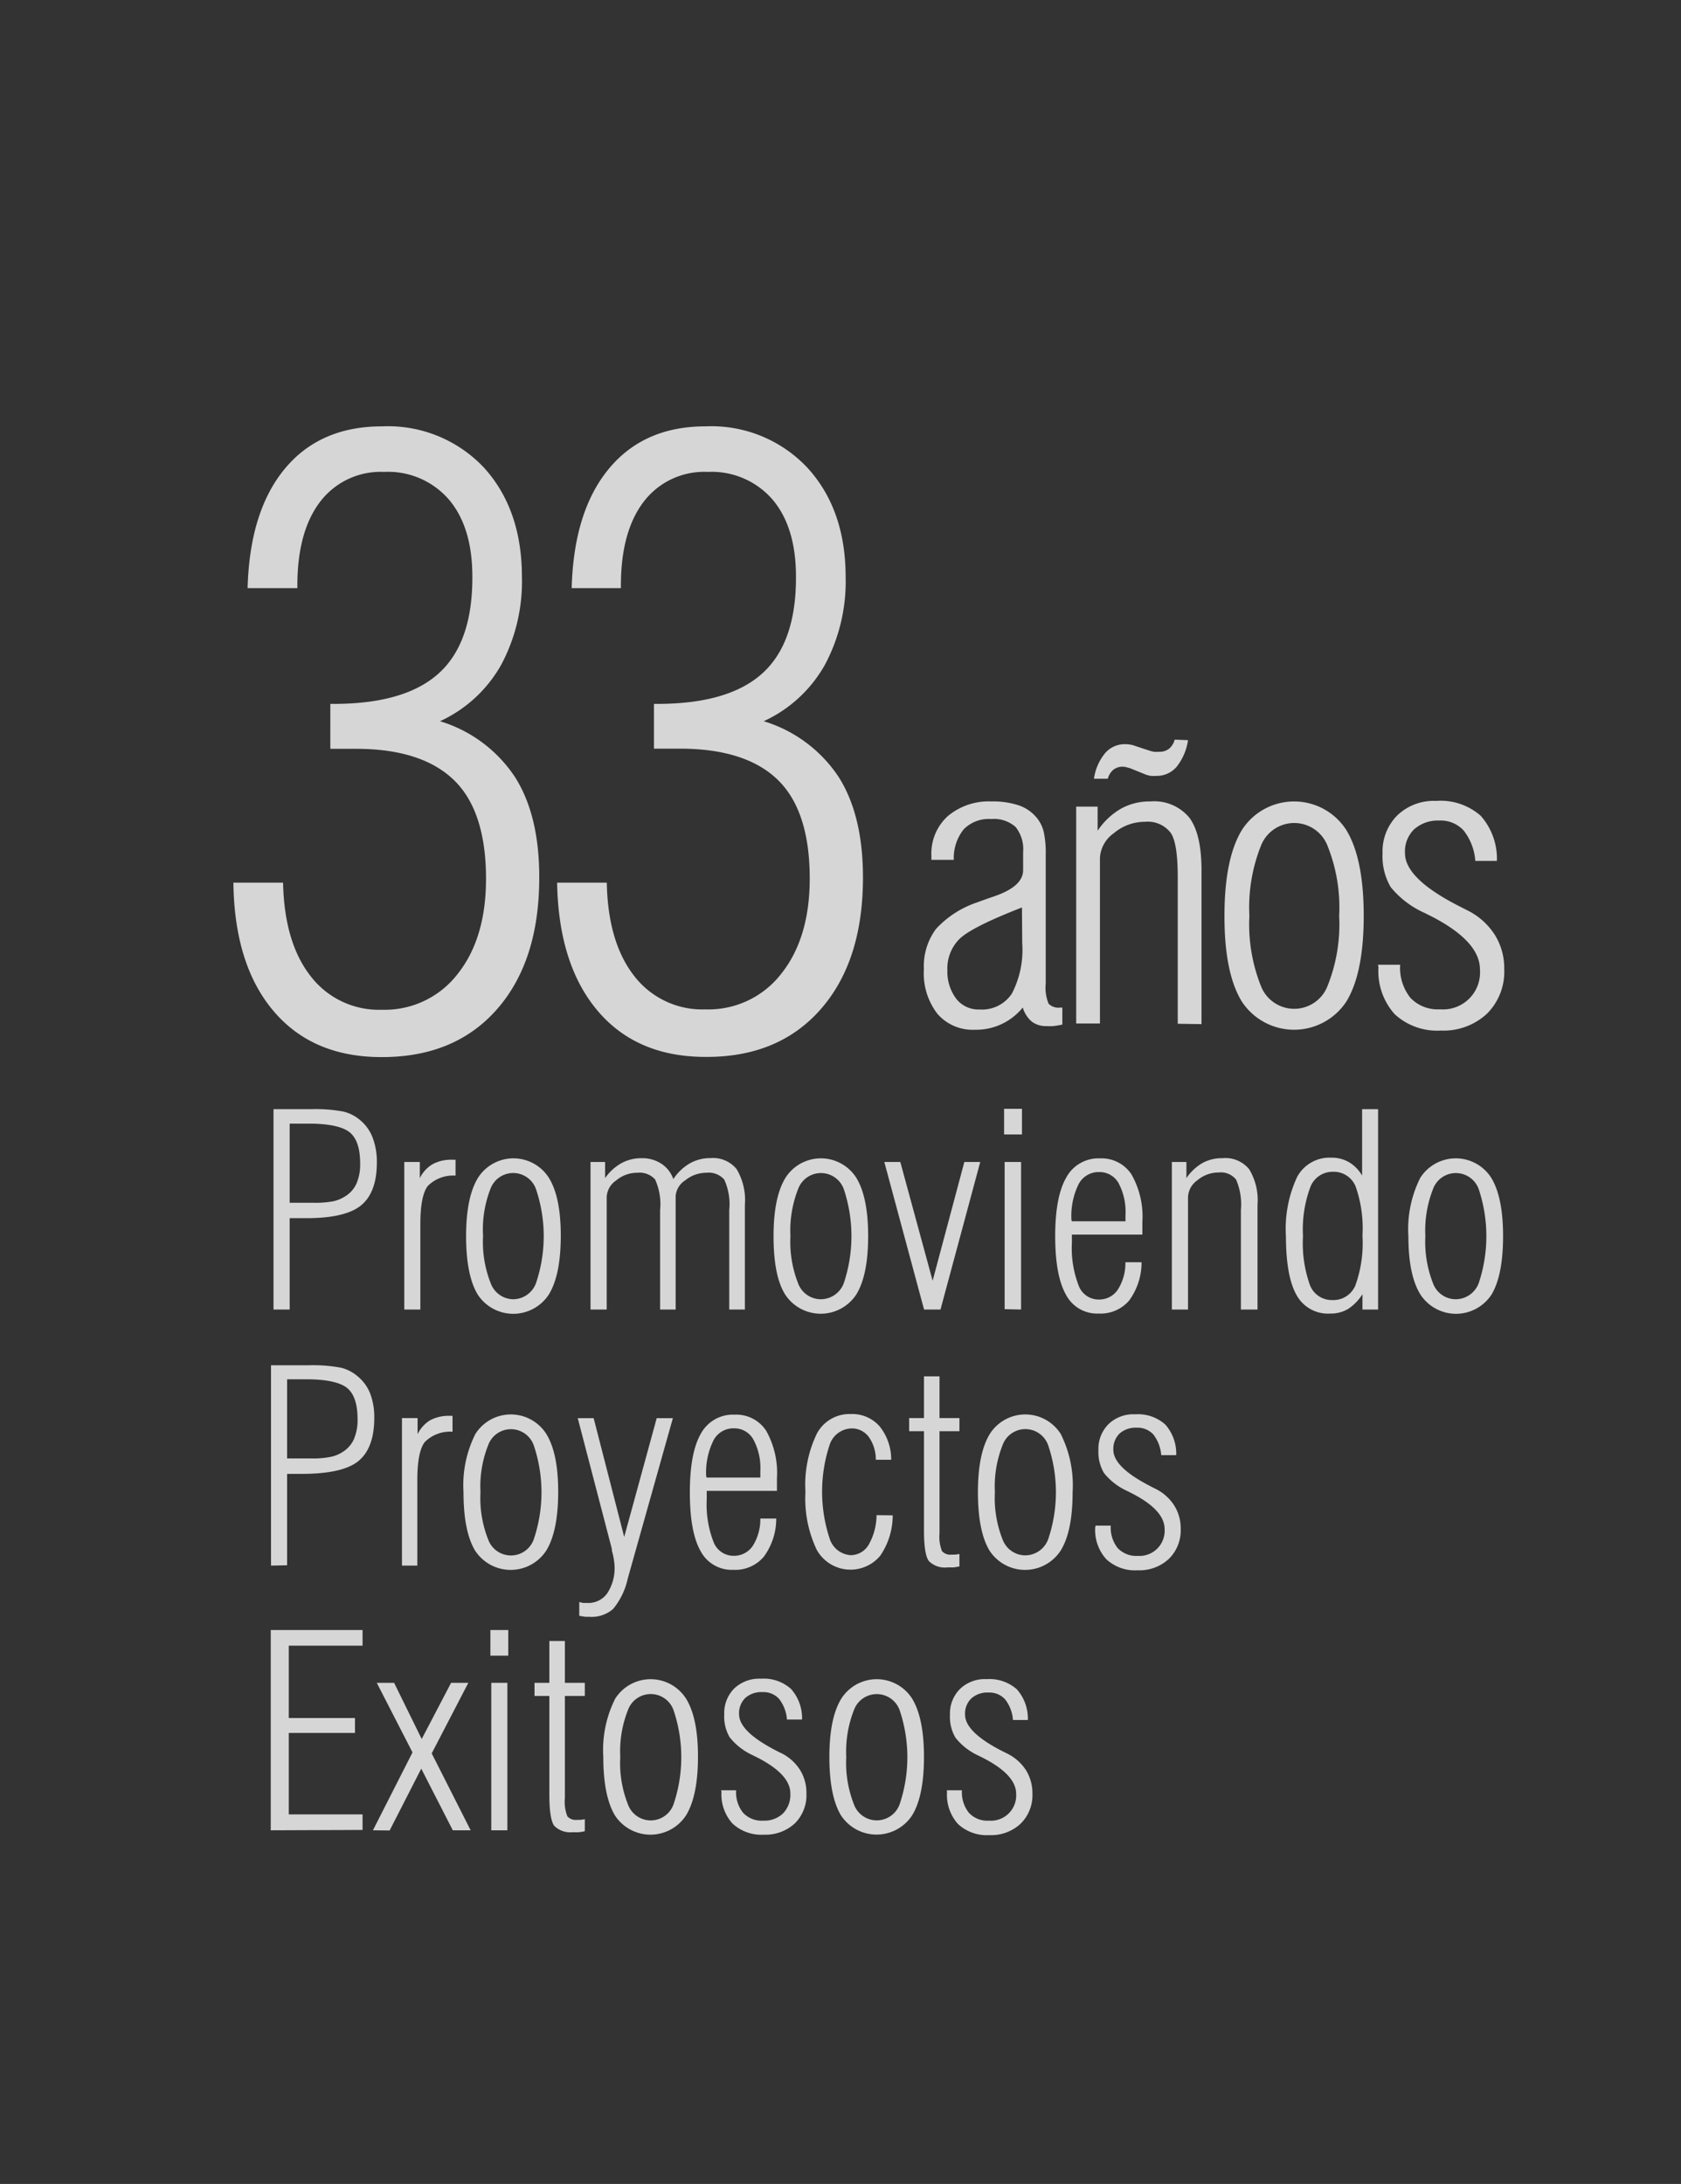 <svg xmlns="http://www.w3.org/2000/svg" viewBox="0 0 188.19 244.49"><rect x="0" y="0" width="188.19" height="244.49" fill="#333333" stroke="none"/><defs><style>.cls-1,.cls-3{fill:#fff;}.cls-1{opacity:0;}.cls-2{opacity:0.8;}</style></defs><title>33-logRecurso 2</title><g id="Capa_2" data-name="Capa 2"><g id="Capa_1-2" data-name="Capa 1"><rect class="cls-1" width="188.19" height="244.49"/><g class="cls-2"><path class="cls-3" d="M26.13,98.81h5.56q.14,6.69,3.07,10.45a9.63,9.63,0,0,0,8,3.78,10.31,10.31,0,0,0,8.47-4q3.18-4,3.18-10.66c0-5-1.18-8.68-3.54-11s-6-3.55-11-3.55c-.78,0-1.37,0-1.78,0l-1.11,0V78.8h.37q8,0,11.78-3.43t3.75-10.8q0-5.55-2.62-8.64A9,9,0,0,0,43,52.83a8.51,8.51,0,0,0-7.16,3.34q-2.55,3.34-2.55,9.4v.27H27.72q.23-8.62,4.17-13.37T42.8,47.73a14.75,14.75,0,0,1,11.36,4.6Q58.42,57,58.43,64.57a19.79,19.79,0,0,1-2.33,9.87,15.07,15.07,0,0,1-6.84,6.3A15.43,15.43,0,0,1,57.66,87q2.72,4.29,2.71,11.24,0,9.34-4.72,14.73t-12.94,5.37q-7.73,0-12.1-5.17T26.13,98.81Z"/><path class="cls-3" d="M62.37,98.81h5.56q.13,6.69,3.07,10.45A9.63,9.63,0,0,0,79,113a10.31,10.31,0,0,0,8.47-4q3.18-4,3.18-10.66c0-5-1.18-8.68-3.54-11S81.1,83.81,76.1,83.81c-.78,0-1.37,0-1.78,0l-1.11,0V78.8h.37q8,0,11.78-3.43t3.75-10.8q0-5.55-2.62-8.64a9,9,0,0,0-7.27-3.1,8.51,8.51,0,0,0-7.16,3.34q-2.55,3.34-2.55,9.4v.27H64q.23-8.62,4.17-13.37T79,47.73a14.75,14.75,0,0,1,11.36,4.6Q94.66,57,94.67,64.57a19.79,19.79,0,0,1-2.33,9.87,15.07,15.07,0,0,1-6.84,6.3A15.43,15.43,0,0,1,93.9,87q2.71,4.29,2.71,11.24,0,9.34-4.72,14.73T79,118.32q-7.73,0-12.1-5.17T62.37,98.81Z"/><path class="cls-3" d="M118.93,114.7a9.75,9.75,0,0,1-1,.17,7.31,7.31,0,0,1-.8,0,2.58,2.58,0,0,1-1.63-.51,3.3,3.3,0,0,1-1-1.57,6.72,6.72,0,0,1-5.36,2.49,5.22,5.22,0,0,1-4.2-1.79,7.42,7.42,0,0,1-1.51-5,7,7,0,0,1,1.35-4.49,11,11,0,0,1,4.68-3c.46-.18,1.09-.4,1.88-.67,2.14-.74,3.2-1.71,3.2-2.92v-2a4,4,0,0,0-.84-2.83,3.66,3.66,0,0,0-2.75-.89,3.92,3.92,0,0,0-3.06,1.15,5.1,5.1,0,0,0-1.11,3.42h-2.51V95.8a5.66,5.66,0,0,1,1.84-4.44A7.14,7.14,0,0,1,111,89.72a9.17,9.17,0,0,1,3.09.45,4.48,4.48,0,0,1,2,1.41,3.94,3.94,0,0,1,.75,1.52,10.94,10.94,0,0,1,.23,2.55v14.44a4.76,4.76,0,0,0,.32,2.27,1.53,1.53,0,0,0,1.28.44h.26Zm-4.52-13.11c-3.75,1.46-6.08,2.63-7,3.53a4.66,4.66,0,0,0-1.35,3.46,5.06,5.06,0,0,0,1,3.24,3.14,3.14,0,0,0,2.6,1.19,4,4,0,0,0,3.62-1.78,10.58,10.58,0,0,0,1.16-5.61Z"/><path class="cls-3" d="M131.85,114.61V98.22c0-2.57-.26-4.24-.8-5A3.23,3.23,0,0,0,128.18,92a5.38,5.38,0,0,0-3.49,1.28,3.61,3.61,0,0,0-1.55,2.75v18.55h-2.66V90.3h2.4V93a7.93,7.93,0,0,1,2.65-2.49,6.62,6.62,0,0,1,3.27-.79,5.09,5.09,0,0,1,4.35,1.82q1.36,1.83,1.36,5.88v17.23ZM133,82.86a6.22,6.22,0,0,1-1.29,3,2.93,2.93,0,0,1-2.3,1,3.28,3.28,0,0,1-.52,0c-.19,0-.38-.08-.58-.13L126.51,86l-.49-.13a1.68,1.68,0,0,0-1.39.31,2,2,0,0,0-.61,1h-1.55a5.75,5.75,0,0,1,1.25-2.87,2.91,2.91,0,0,1,2.25-1,3.24,3.24,0,0,1,.56.05,2.17,2.17,0,0,1,.5.13l1.64.54a3.59,3.59,0,0,0,.52.13,3.73,3.73,0,0,0,.59,0,1.69,1.69,0,0,0,1.12-.36,2,2,0,0,0,.61-1Z"/><path class="cls-3" d="M137.08,102.52c0-4.26.65-7.47,1.95-9.6a6.94,6.94,0,0,1,11.69,0c1.3,2.13,1.95,5.34,1.95,9.6s-.64,7.46-1.93,9.58a7,7,0,0,1-11.73,0Q137.07,108.92,137.08,102.52Zm2.79,0a18.68,18.68,0,0,0,1.26,7.78,4,4,0,0,0,7.52,0,18.51,18.51,0,0,0,1.27-7.77,18.48,18.48,0,0,0-1.27-7.76,4,4,0,0,0-7.52,0A18.63,18.63,0,0,0,139.87,102.52Z"/><path class="cls-3" d="M154.26,108h2.49a5.39,5.39,0,0,0,1.15,3.71,4.21,4.21,0,0,0,3.31,1.28,4.14,4.14,0,0,0,4.47-4.47q0-3.12-5.38-5.91l-.82-.41a10.31,10.31,0,0,1-3.79-2.89,6.8,6.8,0,0,1-.91-3.77,5.7,5.7,0,0,1,1.65-4.26,5.9,5.9,0,0,1,4.34-1.62,6.79,6.79,0,0,1,5,1.67,7.24,7.24,0,0,1,1.81,5.05h-2.42a6.18,6.18,0,0,0-1.3-3.4,3.47,3.47,0,0,0-2.74-1.12,4,4,0,0,0-2.83,1,3.48,3.48,0,0,0-1,2.66c0,1.88,2,3.83,5.9,5.84l1.06.54a7.69,7.69,0,0,1,3.08,2.73,7,7,0,0,1,1.07,3.86,6.62,6.62,0,0,1-1.94,5,7.13,7.13,0,0,1-5.15,1.88,7,7,0,0,1-5.18-1.84,7.22,7.22,0,0,1-1.81-5.26Z"/><path class="cls-3" d="M30.62,146.6V124.17H34.9a16.79,16.79,0,0,1,3.59.28,4.58,4.58,0,0,1,1.89,1,4.71,4.71,0,0,1,1.35,1.94,7.65,7.65,0,0,1,.46,2.73q0,3.42-1.82,4.86T34,136.37H32.43V146.6Zm1.81-11.95h2.75a10.63,10.63,0,0,0,2.14-.17,4.11,4.11,0,0,0,1.37-.58,3.23,3.23,0,0,0,1.23-1.43,5.39,5.39,0,0,0,.4-2.21c0-1.68-.38-2.83-1.14-3.47s-2.29-1-4.57-1H32.43Z"/><path class="cls-3" d="M45.26,146.6V130.08H47v1.81a3.7,3.7,0,0,1,1.43-1.56,4.37,4.37,0,0,1,2.18-.5H51v1.78a4,4,0,0,0-3.1,1.15c-.56.71-.84,2.14-.84,4.27v9.57Z"/><path class="cls-3" d="M52.18,138.38q0-4.35,1.33-6.52a4.7,4.7,0,0,1,7.94,0q1.34,2.17,1.33,6.52t-1.32,6.51a4.75,4.75,0,0,1-8,0Q52.18,142.73,52.18,138.38Zm1.9,0a12.53,12.53,0,0,0,.86,5.29,2.72,2.72,0,0,0,2.55,1.78A2.75,2.75,0,0,0,60,143.66a16.43,16.43,0,0,0,0-10.55,2.71,2.71,0,0,0-5.1,0A12.51,12.51,0,0,0,54.08,138.38Z"/><path class="cls-3" d="M66.11,146.6V130.08h1.63v1.81a5.46,5.46,0,0,1,1.84-1.68,4.6,4.6,0,0,1,2.25-.55,3.89,3.89,0,0,1,2.2.61A3.39,3.39,0,0,1,75.38,132a5.54,5.54,0,0,1,1.86-1.77,4.62,4.62,0,0,1,2.32-.58,3.37,3.37,0,0,1,2.91,1.24,6.77,6.77,0,0,1,.92,4V146.6H81.64V135.46a6.68,6.68,0,0,0-.56-3.41,2.32,2.32,0,0,0-2-.76,3.75,3.75,0,0,0-2.36.84,2.33,2.33,0,0,0-1.08,1.74V146.6H73.9V135.46a6.7,6.7,0,0,0-.56-3.42,2.34,2.34,0,0,0-2-.75,3.64,3.64,0,0,0-2.36.86A2.36,2.36,0,0,0,67.92,134V146.6Z"/><path class="cls-3" d="M86.6,138.38q0-4.35,1.33-6.52a4.7,4.7,0,0,1,7.94,0q1.32,2.17,1.32,6.52t-1.31,6.51a4.76,4.76,0,0,1-8,0C87,143.45,86.6,141.28,86.6,138.38Zm1.89,0a12.69,12.69,0,0,0,.86,5.29,2.72,2.72,0,0,0,2.55,1.78,2.76,2.76,0,0,0,2.56-1.79,16.61,16.61,0,0,0,0-10.55,2.72,2.72,0,0,0-5.11,0A12.67,12.67,0,0,0,88.49,138.38Z"/><path class="cls-3" d="M103.45,146.6,99,130.08h1.79l3.62,13.3,3.55-13.3h1.78l-4.45,16.52Z"/><path class="cls-3" d="M112.41,127v-2.87h2V127Zm.06,19.56V130.08h1.84V146.6Z"/><path class="cls-3" d="M127.8,141.31a7.24,7.24,0,0,1-1.38,4.27,4.2,4.2,0,0,1-3.41,1.47,3.93,3.93,0,0,1-3.68-2.12q-1.2-2.13-1.2-6.55t1.24-6.56a4.09,4.09,0,0,1,3.79-2.14,4,4,0,0,1,3.52,1.81,9.58,9.58,0,0,1,1.21,5.32v1.4H120v.92a11.6,11.6,0,0,0,.75,4.77,2.38,2.38,0,0,0,2.23,1.58,2.5,2.5,0,0,0,2.15-1.09,5.5,5.5,0,0,0,.86-3.08ZM120,136.72h6c0-.07,0-.2,0-.36s0-.29,0-.36a6.81,6.81,0,0,0-.77-3.54,2.43,2.43,0,0,0-2.18-1.25,2.52,2.52,0,0,0-2.31,1.38,8.06,8.06,0,0,0-.79,4Z"/><path class="cls-3" d="M138.92,146.6V135.46a7,7,0,0,0-.54-3.41,2.19,2.19,0,0,0-1.95-.79,3.66,3.66,0,0,0-2.37.86A2.43,2.43,0,0,0,133,134V146.6h-1.81V130.08h1.63v1.81a5.54,5.54,0,0,1,1.81-1.7,4.5,4.5,0,0,1,2.22-.53,3.42,3.42,0,0,1,3,1.24,6.7,6.7,0,0,1,.93,4V146.6Z"/><path class="cls-3" d="M154.28,124.17V146.6h-1.75v-1.72a5.39,5.39,0,0,1-1.6,1.65,3.75,3.75,0,0,1-2,.52,4,4,0,0,1-3.78-2.07q-1.18-2.07-1.19-6.6a13.7,13.7,0,0,1,1.25-6.61,4.11,4.11,0,0,1,3.8-2.17,3.86,3.86,0,0,1,2,.5,4.13,4.13,0,0,1,1.48,1.51v-7.44Zm-1.75,14.16a14.15,14.15,0,0,0-.77-5.52,2.64,2.64,0,0,0-2.54-1.63,2.66,2.66,0,0,0-2.54,1.75,13.69,13.69,0,0,0-.81,5.45,14,14,0,0,0,.78,5.49,2.62,2.62,0,0,0,2.52,1.67,2.66,2.66,0,0,0,2.57-1.65A14,14,0,0,0,152.53,138.33Z"/><path class="cls-3" d="M157.67,138.38a12.78,12.78,0,0,1,1.33-6.52,4.71,4.71,0,0,1,7.95,0q1.32,2.17,1.32,6.52T167,144.89a4.75,4.75,0,0,1-8,0Q157.67,142.73,157.67,138.38Zm1.9,0a12.69,12.69,0,0,0,.86,5.29,2.72,2.72,0,0,0,2.55,1.78,2.77,2.77,0,0,0,2.56-1.79,16.61,16.61,0,0,0,0-10.55,2.72,2.72,0,0,0-5.11,0A12.67,12.67,0,0,0,159.57,138.38Z"/><path class="cls-3" d="M30.34,175.27V152.84h4.27a16.79,16.79,0,0,1,3.59.28,4.58,4.58,0,0,1,1.89,1A4.71,4.71,0,0,1,41.44,156a7.44,7.44,0,0,1,.46,2.73c0,2.28-.61,3.9-1.81,4.86S36.75,165,33.72,165H32.14v10.23Zm1.8-12h2.75a9.93,9.93,0,0,0,2.15-.18,3.85,3.85,0,0,0,1.36-.57,3.23,3.23,0,0,0,1.23-1.43,5.39,5.39,0,0,0,.4-2.21c0-1.68-.38-2.83-1.14-3.47s-2.29-1-4.57-1H32.14Z"/><path class="cls-3" d="M45,175.27V158.75h1.75v1.81A3.7,3.7,0,0,1,48.15,159a4.39,4.39,0,0,1,2.18-.5h.33v1.78a4,4,0,0,0-3.1,1.15c-.56.71-.84,2.14-.84,4.27v9.57Z"/><path class="cls-3" d="M51.89,167.05a12.78,12.78,0,0,1,1.33-6.52,4.7,4.7,0,0,1,7.94,0q1.34,2.17,1.33,6.52t-1.32,6.51a4.75,4.75,0,0,1-8,0Q51.89,171.4,51.89,167.05Zm1.9,0a12.56,12.56,0,0,0,.86,5.29,2.71,2.71,0,0,0,5.1,0,16.43,16.43,0,0,0,0-10.55,2.71,2.71,0,0,0-5.1,0A12.51,12.51,0,0,0,53.79,167.05Z"/><path class="cls-3" d="M70.28,176.71a8,8,0,0,1-1.64,3.41A3.65,3.65,0,0,1,66,181l-.46,0-.69-.11v-1.55a2.78,2.78,0,0,0,.46.11l.45,0A2.58,2.58,0,0,0,68,178.34a5.11,5.11,0,0,0,.8-3,7.23,7.23,0,0,0-.3-1.74l0-.19-3.82-14.65h1.78l3.42,13.3,3.64-13.3h1.81Z"/><path class="cls-3" d="M86.9,170a7.18,7.18,0,0,1-1.39,4.27,4.18,4.18,0,0,1-3.41,1.47,3.94,3.94,0,0,1-3.68-2.12c-.8-1.42-1.19-3.6-1.19-6.55s.41-5.14,1.23-6.57a4.09,4.09,0,0,1,3.79-2.13,4,4,0,0,1,3.53,1.81,9.68,9.68,0,0,1,1.2,5.32v1.4H79.12v.92a11.6,11.6,0,0,0,.75,4.77,2.39,2.39,0,0,0,2.23,1.58,2.53,2.53,0,0,0,2.16-1.09,5.58,5.58,0,0,0,.86-3.08Zm-7.78-4.59h6c0-.08,0-.2,0-.36s0-.29,0-.36a6.69,6.69,0,0,0-.78-3.54,2.43,2.43,0,0,0-2.18-1.25,2.5,2.5,0,0,0-2.3,1.38,8.05,8.05,0,0,0-.8,4Z"/><path class="cls-3" d="M99.94,169.64a8,8,0,0,1-1.41,4.54,4.33,4.33,0,0,1-7.09-.67A13.35,13.35,0,0,1,90.17,167a13.15,13.15,0,0,1,1.28-6.51,4.14,4.14,0,0,1,3.81-2.19,4.08,4.08,0,0,1,3.2,1.36,5.91,5.91,0,0,1,1.31,3.76H98.05a4.39,4.39,0,0,0-.8-2.57,2.35,2.35,0,0,0-1.94-.94,2.66,2.66,0,0,0-2.43,1.83,16.73,16.73,0,0,0,0,10.5,2.64,2.64,0,0,0,2.37,1.86,2.34,2.34,0,0,0,2-1.17,6.8,6.8,0,0,0,.88-3.31Z"/><path class="cls-3" d="M107.41,175.36l-.63.11q-.32,0-.72,0a2.52,2.52,0,0,1-2.07-.71c-.37-.48-.55-1.64-.55-3.49V160.22h-1.66v-1.47h1.66v-4.67h1.74v4.67h2.23v1.47h-2.23v11.43a4.36,4.36,0,0,0,.28,2,1.26,1.26,0,0,0,1.08.39l.38,0,.49-.07Z"/><path class="cls-3" d="M109.48,167.05q0-4.35,1.33-6.52a4.7,4.7,0,0,1,7.94,0,12.78,12.78,0,0,1,1.33,6.52q0,4.35-1.32,6.51a4.75,4.75,0,0,1-8,0Q109.48,171.4,109.48,167.05Zm1.9,0a12.56,12.56,0,0,0,.86,5.29,2.72,2.72,0,0,0,2.55,1.78,2.75,2.75,0,0,0,2.55-1.79,16.43,16.43,0,0,0,0-10.55,2.71,2.71,0,0,0-5.1,0A12.51,12.51,0,0,0,111.38,167.05Z"/><path class="cls-3" d="M122.66,170.79h1.69a3.69,3.69,0,0,0,.78,2.52,2.87,2.87,0,0,0,2.25.87,2.82,2.82,0,0,0,3-3q0-2.12-3.66-4l-.56-.28a7.07,7.07,0,0,1-2.57-2,4.65,4.65,0,0,1-.62-2.57,3.9,3.9,0,0,1,1.12-2.89,4,4,0,0,1,3-1.11,4.57,4.57,0,0,1,3.36,1.14,4.92,4.92,0,0,1,1.23,3.43H130a4.29,4.29,0,0,0-.88-2.31,2.4,2.4,0,0,0-1.87-.76,2.7,2.7,0,0,0-1.92.66,2.41,2.41,0,0,0-.69,1.81c0,1.29,1.33,2.61,4,4,.31.17.55.29.72.37a5.21,5.21,0,0,1,2.09,1.86,4.76,4.76,0,0,1,.73,2.62,4.46,4.46,0,0,1-1.32,3.36,4.81,4.81,0,0,1-3.5,1.28,4.69,4.69,0,0,1-3.52-1.25,4.87,4.87,0,0,1-1.23-3.57Z"/><path class="cls-3" d="M30.31,204.9V182.48H40.59v1.75H32.33v8.1h7.41V194H32.33v9.12h8.26v1.74Z"/><path class="cls-3" d="M41.75,204.9l4.43-8.72-4-7.79h1.94l3.09,6.29,3.29-6.29h1.93l-4.1,7.9,4.36,8.61h-2L47.16,198l-3.54,6.92Z"/><path class="cls-3" d="M54.9,185.35v-2.87h2v2.87ZM55,204.9V188.39H56.8V204.9Z"/><path class="cls-3" d="M65.47,205a4.48,4.48,0,0,1-.62.11,5.44,5.44,0,0,1-.73,0,2.52,2.52,0,0,1-2.07-.71c-.36-.48-.55-1.64-.55-3.49V189.86H59.84v-1.47H61.5v-4.68h1.74v4.68h2.23v1.47H63.24v11.43a4.36,4.36,0,0,0,.28,2.05,1.26,1.26,0,0,0,1.08.39l.39,0,.48-.07Z"/><path class="cls-3" d="M67.54,196.69a12.78,12.78,0,0,1,1.33-6.52,4.7,4.7,0,0,1,7.94,0q1.34,2.18,1.33,6.52t-1.32,6.51a4.75,4.75,0,0,1-8,0Q67.54,201,67.54,196.69Zm1.9,0A12.51,12.51,0,0,0,70.3,202a2.71,2.71,0,0,0,5.1,0,16.46,16.46,0,0,0,0-10.56,2.71,2.71,0,0,0-5.1,0A12.51,12.51,0,0,0,69.44,196.69Z"/><path class="cls-3" d="M80.72,200.42h1.69a3.66,3.66,0,0,0,.78,2.52,2.84,2.84,0,0,0,2.25.88,3,3,0,0,0,2.23-.82,3,3,0,0,0,.81-2.23c0-1.41-1.22-2.74-3.66-4l-.56-.28a7,7,0,0,1-2.57-2,4.6,4.6,0,0,1-.61-2.56,3.91,3.91,0,0,1,1.11-2.9,4.06,4.06,0,0,1,3-1.1,4.56,4.56,0,0,1,3.36,1.14,4.9,4.9,0,0,1,1.24,3.43H88.1a4.26,4.26,0,0,0-.88-2.31,2.36,2.36,0,0,0-1.87-.76,2.7,2.7,0,0,0-1.92.66,2.38,2.38,0,0,0-.69,1.81c0,1.28,1.33,2.6,4,4,.31.16.55.29.72.36a5.21,5.21,0,0,1,2.09,1.86,4.8,4.8,0,0,1,.73,2.63A4.46,4.46,0,0,1,89,204.11a4.83,4.83,0,0,1-3.5,1.28A4.73,4.73,0,0,1,82,204.14a4.87,4.87,0,0,1-1.23-3.57Z"/><path class="cls-3" d="M92.85,196.69q0-4.35,1.33-6.52a4.7,4.7,0,0,1,7.94,0q1.32,2.18,1.32,6.52t-1.31,6.51a4.76,4.76,0,0,1-8,0C93.28,201.76,92.85,199.59,92.85,196.69Zm1.89,0A12.67,12.67,0,0,0,95.6,202a2.72,2.72,0,0,0,5.11,0,16.46,16.46,0,0,0,0-10.56,2.72,2.72,0,0,0-5.11,0A12.67,12.67,0,0,0,94.74,196.69Z"/><path class="cls-3" d="M106,200.42h1.69a3.66,3.66,0,0,0,.78,2.52,2.8,2.8,0,0,0,2.24.88,2.83,2.83,0,0,0,3.05-3c0-1.41-1.22-2.74-3.66-4l-.56-.28a7,7,0,0,1-2.57-2,4.59,4.59,0,0,1-.62-2.56,3.88,3.88,0,0,1,1.12-2.9,4,4,0,0,1,3-1.1,4.6,4.6,0,0,1,3.37,1.14,4.94,4.94,0,0,1,1.23,3.43H113.4a4.18,4.18,0,0,0-.88-2.31,2.35,2.35,0,0,0-1.86-.76,2.66,2.66,0,0,0-1.92.66,2.35,2.35,0,0,0-.7,1.81q0,1.92,4,4l.72.36a5.3,5.3,0,0,1,2.1,1.86,4.88,4.88,0,0,1,.72,2.63,4.46,4.46,0,0,1-1.32,3.36,4.83,4.83,0,0,1-3.5,1.28,4.74,4.74,0,0,1-3.52-1.25,4.9,4.9,0,0,1-1.22-3.57Z"/></g></g></g></svg>